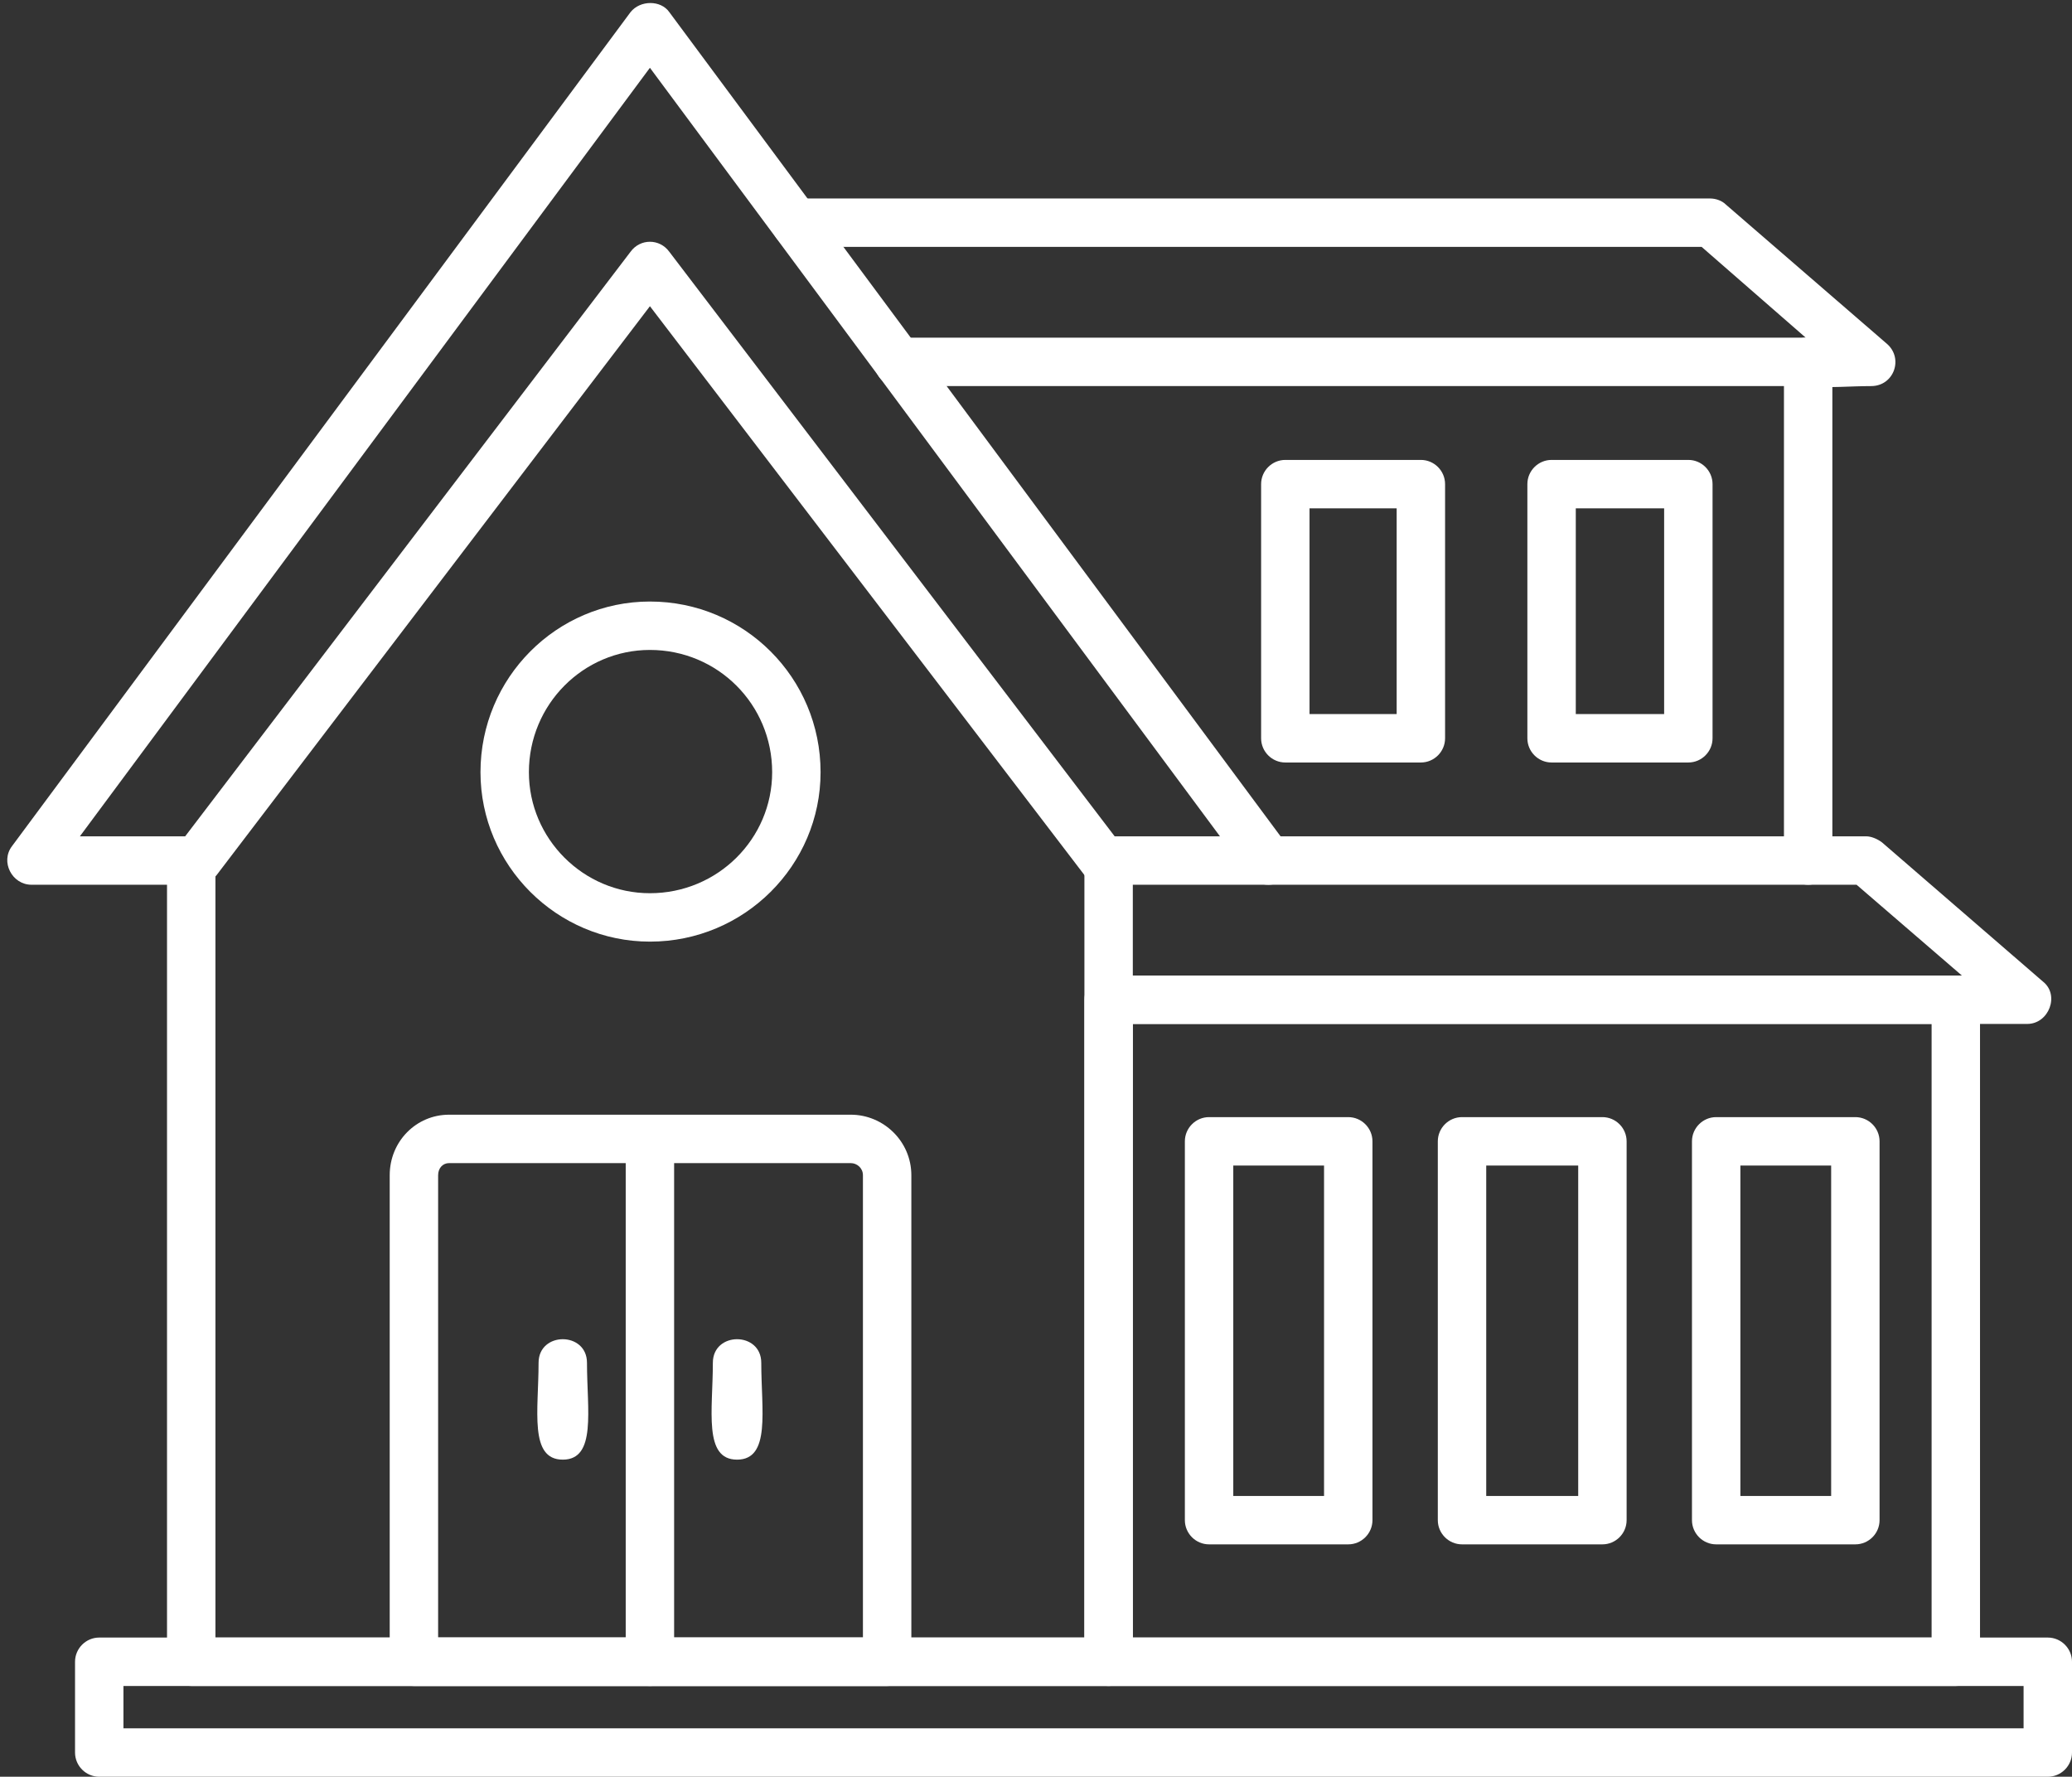 <?xml version="1.0" encoding="UTF-8" standalone="no"?><svg xmlns="http://www.w3.org/2000/svg" xmlns:xlink="http://www.w3.org/1999/xlink" clip-rule="evenodd" fill="#ffffff" fill-rule="evenodd" height="1468" image-rendering="optimizeQuality" preserveAspectRatio="xMidYMid meet" shape-rendering="geometricPrecision" text-rendering="geometricPrecision" version="1" viewBox="-6.0 118.0 1712.0 1468.0" width="1712" zoomAndPan="magnify"><rect x="-6.0" y="118.0" width="1712.0" height="1468.0" fill="#333333" stroke="none"/><g id="change1_1"><path d="M1686 1586l-1610 0c-11,0 -20,-9 -20,-20l0 -75c0,-11 9,-20 20,-20l1610 0c11,0 20,9 20,20l0 75c0,11 -9,20 -20,20zm-1590 -40l1570 0 0 -35 -1570 0 0 35z"/><path d="M1042 849l-136 0c-7,0 -13,-3 -16,-8l-359 -470 -358 470c-4,5 -10,8 -16,8l-137 0c-16,0 -26,-19 -16,-32l511 -689c8,-10 25,-10 32,0l511 689c10,13 1,32 -16,32zm-127 -40l87 0 -471 -635 -471 635 87 0 368 -483c8,-11 24,-11 32,0l368 483z"/><path d="M910 1511l-758 0c-11,0 -20,-9 -20,-20l0 -662c0,-26 40,-26 40,0l0 642 718 0 0 -642c0,-26 40,-26 40,0l0 662c0,11 -9,20 -20,20z"/><path d="M1610 1511l-700 0c-11,0 -20,-9 -20,-20l0 -547c0,-11 9,-20 20,-20l700 0c11,0 20,9 20,20l0 547c0,11 -9,20 -20,20zm-680 -40l660 0 0 -507 -660 0 0 507z"/><path d="M1669 964l-759 0c-26,0 -26,-40 0,-40l705 0 -87 -75 -486 0c-26,0 -26,-40 0,-40l494 0c4,0 9,2 13,5l133 115c14,11 5,35 -13,35z"/><path d="M1488 849c-11,0 -20,-9 -20,-20l0 -392 -732 0c-26,0 -26,-40 0,-40l752 0c11,0 20,9 20,20l0 412c0,11 -9,20 -20,20z"/><path d="M1540 437c-34,0 -73,7 -73,-20 0,-11 9,-20 19,-20l-86 -75 -749 0c-26,0 -26,-40 0,-40l756 0c5,0 10,2 13,5l133 115c14,12 6,35 -13,35z"/><path d="M531 896c-77,0 -140,-63 -140,-140 0,-78 63,-141 140,-141 78,0 141,63 141,141 0,77 -63,140 -141,140zm0 -241c-55,0 -100,45 -100,101 0,55 45,100 100,100 56,0 101,-45 101,-100 0,-56 -45,-101 -101,-101z"/><path d="M727 1511l-391 0c-11,0 -20,-9 -20,-20l0 -402c0,-28 22,-50 49,-50l332 0c27,0 50,22 50,50l0 402c0,11 -9,20 -20,20zm-371 -40l351 0 0 -382c0,-6 -5,-10 -10,-10l-332 0c-5,0 -9,4 -9,10l0 382z"/><path d="M531 1511c-11,0 -20,-9 -20,-20l0 -432c0,-26 40,-26 40,0l0 432c0,11 -9,20 -20,20z"/><path d="M1168 748l-112 0c-11,0 -20,-9 -20,-20l0 -210c0,-11 9,-20 20,-20l112 0c11,0 20,9 20,20l0 210c0,11 -9,20 -20,20zm-92 -40l72 0 0 -170 -72 0 0 170z"/><path d="M1389 748l-113 0c-11,0 -20,-9 -20,-20l0 -210c0,-11 9,-20 20,-20l113 0c11,0 20,9 20,20l0 210c0,11 -9,20 -20,20zm-93 -40l73 0 0 -170 -73 0 0 170z"/><path d="M1318 1394l-116 0c-11,0 -20,-9 -20,-20l0 -313c0,-11 9,-20 20,-20l116 0c11,0 20,9 20,20l0 313c0,11 -9,20 -20,20zm-95 -40l75 0 0 -273 -76 0 0 273 1 0z"/><path d="M1527 1394l-115 0c-11,0 -20,-9 -20,-20l0 -313c0,-11 9,-20 20,-20l115 0c11,0 20,9 20,20l0 313c0,11 -9,20 -20,20zm-95 -40l75 0 0 -273 -75 0 0 273z"/><path d="M1108 1394l-115 0c-11,0 -20,-9 -20,-20l0 -313c0,-11 9,-20 20,-20l115 0c11,0 20,9 20,20l0 313c0,11 -9,20 -20,20zm-95 -40l75 0 0 -273 -75 0 0 273z"/><path d="M603 1324c-28,0 -20,-41 -20,-80 0,-26 40,-26 40,0 0,39 8,80 -20,80z"/><path d="M459 1324c-28,0 -20,-41 -20,-80 0,-26 40,-26 40,0 0,39 8,80 -20,80z"/></g></svg>